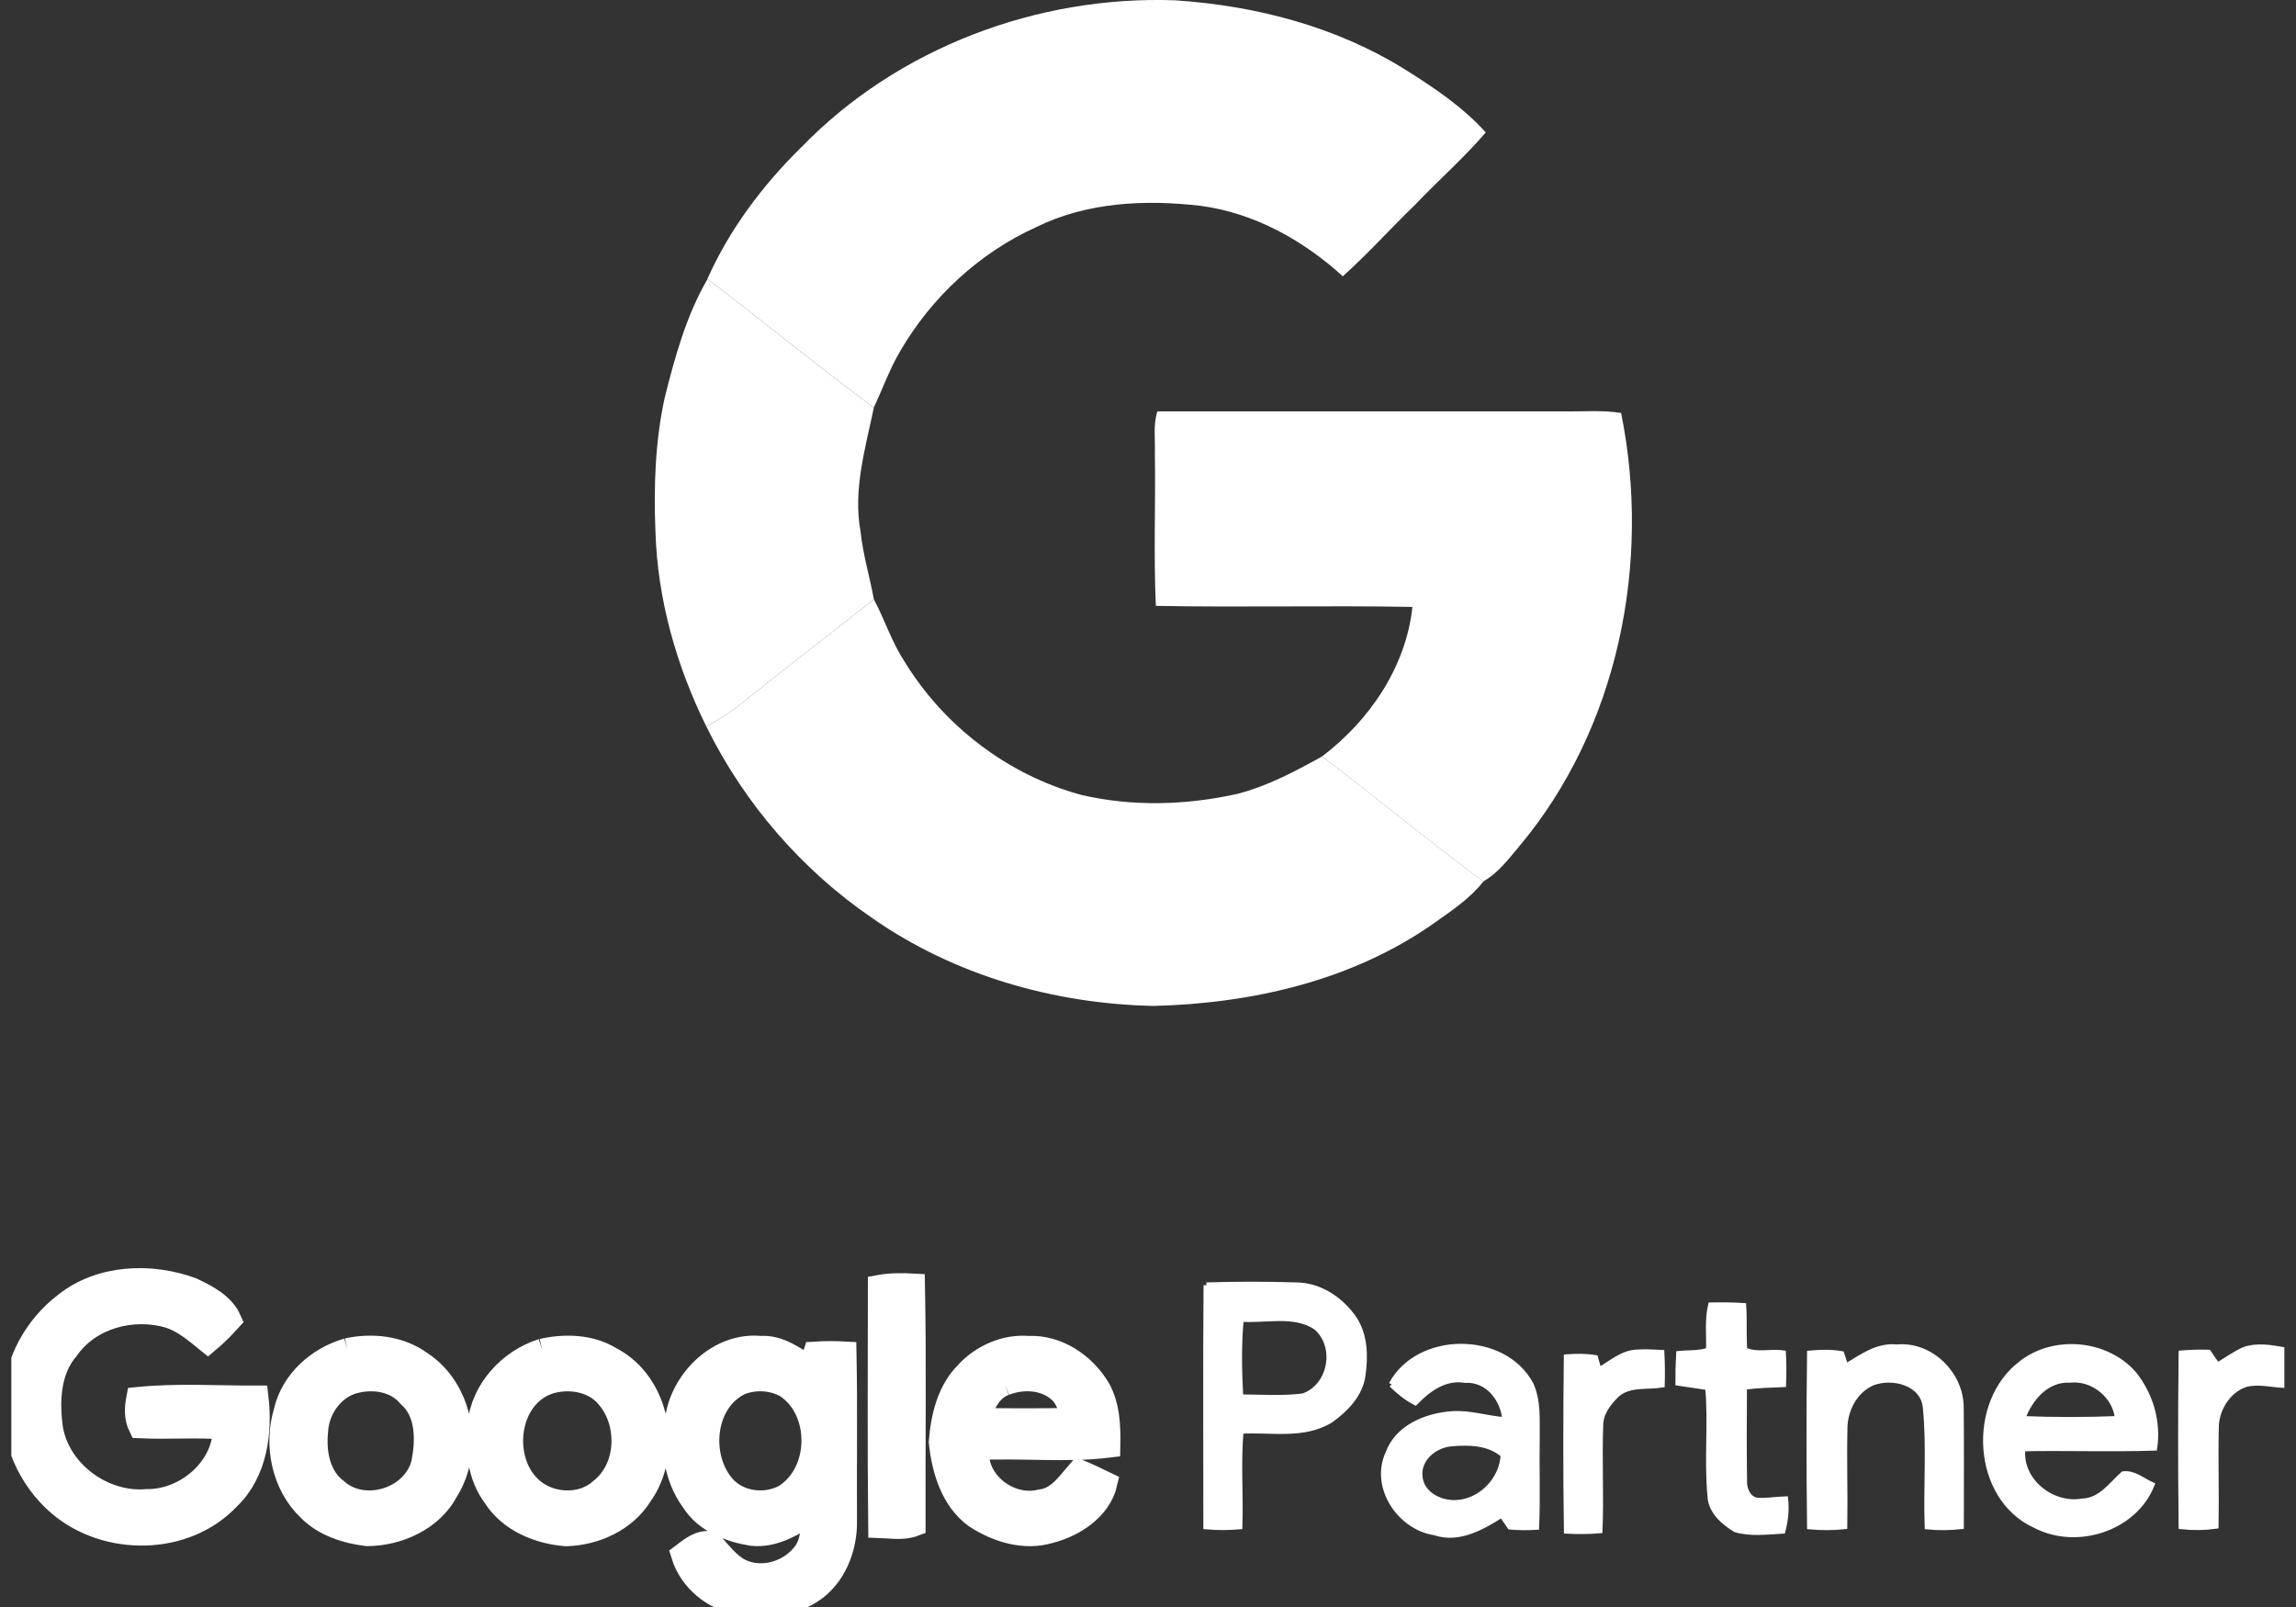 <svg width="100" height="70" viewBox="0 0 100 70" fill="none" xmlns="http://www.w3.org/2000/svg">
<rect x="0" y="0" width="100" height="70" fill="#333333" stroke="none"/>
<g clip-path="url(#clip0_216_30)">
<path d="M52.544 55.987C53.852 55.945 55.162 55.945 56.47 55.987C57.492 55.996 58.414 56.629 58.98 57.457C59.445 58.171 59.468 59.078 59.348 59.897C59.242 60.734 58.611 61.382 57.957 61.849C56.775 62.584 55.348 62.246 54.038 62.329C53.916 63.712 54.03 65.105 53.987 66.492C53.503 66.534 53.018 66.534 52.536 66.492C52.536 62.989 52.517 59.487 52.544 55.985M54.047 57.451C53.935 58.583 53.964 59.73 54.023 60.864C54.933 60.87 55.852 60.936 56.755 60.823C57.989 60.401 58.3 58.621 57.308 57.795C56.343 57.172 55.122 57.531 54.047 57.449M74.43 58.816C74.451 58.164 74.368 57.5 74.516 56.86C74.986 56.85 75.458 56.852 75.93 56.884C75.972 57.523 75.93 58.162 75.974 58.801C76.463 59.065 77.106 58.863 77.659 58.946C77.684 59.394 77.684 59.844 77.667 60.297C77.098 60.322 76.527 60.335 75.962 60.411C75.953 61.773 75.947 63.136 75.966 64.5C75.949 64.852 76.114 65.275 76.493 65.36C76.912 65.4 77.335 65.319 77.756 65.305C77.807 65.765 77.756 66.23 77.64 66.679C76.96 66.719 76.254 66.812 75.594 66.621C75.064 66.296 74.516 65.827 74.491 65.156C74.343 63.584 74.533 62.002 74.394 60.43C73.96 60.36 73.528 60.299 73.096 60.235C73.092 59.812 73.103 59.392 73.128 58.971C73.562 58.927 74.017 58.971 74.434 58.818M60.611 60.303C61.783 58.12 65.485 58.107 66.665 60.303C66.998 61.027 66.928 61.847 66.936 62.624C66.913 63.92 66.968 65.217 66.911 66.513C66.53 66.536 66.151 66.534 65.772 66.502C65.65 66.324 65.531 66.15 65.408 65.976C64.547 66.519 63.533 67.108 62.484 66.749C60.965 66.517 59.796 64.773 60.465 63.308C60.882 62.174 62.118 61.679 63.231 61.596C64.02 61.537 64.778 61.807 65.559 61.855C65.483 60.936 64.799 60.052 63.809 60.112C62.939 59.965 62.213 60.494 61.642 61.082C61.254 60.885 60.92 60.605 60.611 60.305M61.832 64.319C61.894 65.088 62.725 65.508 63.423 65.466C64.511 65.415 65.43 64.461 65.485 63.376C64.886 62.837 64.014 62.809 63.254 62.873C62.52 62.909 61.739 63.52 61.832 64.319ZM80.386 59.536C81.074 59.122 81.77 58.595 82.623 58.689C84.075 58.551 85.391 59.851 85.402 61.286C85.421 63.019 85.408 64.752 85.408 66.485C84.926 66.536 84.437 66.543 83.952 66.496C83.891 64.776 84.043 63.045 83.874 61.331C83.789 60.229 82.435 59.887 81.552 60.227C80.78 60.562 80.338 61.412 80.338 62.233C80.306 63.65 80.355 65.069 80.332 66.487C79.83 66.54 79.329 66.538 78.829 66.494C78.799 63.979 78.797 61.467 78.829 58.954C79.286 58.912 79.748 58.901 80.202 58.978C80.247 59.118 80.34 59.398 80.386 59.538M88.047 59.39C89.473 58.281 91.723 58.479 92.923 59.84C93.646 60.732 94 61.917 93.831 63.064C91.918 63.126 90.004 63.055 88.091 63.092C87.92 64.491 89.365 65.64 90.694 65.4C91.481 65.383 91.951 64.691 92.48 64.213C92.935 64.158 93.316 64.504 93.712 64.68C92.944 66.6 90.423 67.375 88.642 66.436C85.999 65.234 85.793 61.078 88.047 59.392M88.079 61.807C89.465 61.862 90.851 61.862 92.237 61.807C92.161 60.8 91.151 59.986 90.15 60.105C89.135 60.046 88.39 60.923 88.081 61.804M97.762 58.791C98.298 58.61 98.875 58.702 99.419 58.799C99.466 59.307 99.474 59.819 99.464 60.331C98.911 60.303 98.346 60.152 97.8 60.294C97.007 60.566 96.501 61.407 96.512 62.231C96.48 63.642 96.529 65.056 96.503 66.468C96.008 66.536 95.507 66.54 95.013 66.487C94.984 63.975 94.984 61.46 95.013 58.95C95.401 58.918 95.792 58.906 96.184 58.918C96.308 59.109 96.44 59.296 96.577 59.481C96.973 59.25 97.345 58.976 97.762 58.789M69.634 59.696C70.176 59.39 70.68 58.916 71.334 58.91C71.679 58.886 72.023 58.91 72.366 58.927C72.392 59.388 72.394 59.853 72.381 60.318C71.721 60.422 70.944 60.263 70.407 60.753C70.051 61.102 69.71 61.543 69.702 62.066C69.645 63.597 69.734 65.13 69.67 66.664C69.194 66.704 68.714 66.708 68.24 66.681C68.2 64.162 68.208 61.639 68.236 59.118C68.648 59.088 69.065 59.08 69.478 59.15C69.518 59.288 69.594 59.562 69.634 59.698" fill="white"/>
<path d="M52.544 55.987C53.852 55.945 55.162 55.945 56.47 55.987C57.492 55.996 58.414 56.629 58.98 57.457C59.445 58.171 59.468 59.078 59.348 59.897C59.242 60.734 58.611 61.382 57.957 61.849C56.775 62.584 55.348 62.246 54.038 62.329C53.916 63.712 54.03 65.105 53.987 66.492C53.503 66.534 53.018 66.534 52.536 66.492C52.536 62.989 52.517 59.487 52.544 55.985M54.047 57.451C53.935 58.583 53.964 59.73 54.023 60.864C54.933 60.87 55.852 60.936 56.755 60.823C57.989 60.401 58.3 58.621 57.308 57.795C56.343 57.172 55.122 57.531 54.047 57.449M74.43 58.816C74.451 58.164 74.368 57.5 74.516 56.86C74.986 56.85 75.458 56.852 75.93 56.884C75.972 57.523 75.93 58.162 75.974 58.801C76.463 59.065 77.106 58.863 77.659 58.946C77.684 59.394 77.684 59.844 77.667 60.297C77.098 60.322 76.527 60.335 75.962 60.411C75.953 61.773 75.947 63.136 75.966 64.5C75.949 64.852 76.114 65.275 76.493 65.36C76.912 65.4 77.335 65.319 77.756 65.305C77.807 65.765 77.756 66.23 77.64 66.679C76.96 66.719 76.254 66.812 75.594 66.621C75.064 66.296 74.516 65.827 74.491 65.156C74.343 63.584 74.533 62.002 74.394 60.43C73.96 60.36 73.528 60.299 73.096 60.235C73.092 59.812 73.103 59.392 73.128 58.971C73.562 58.927 74.017 58.971 74.434 58.818M60.611 60.303C61.783 58.12 65.485 58.107 66.665 60.303C66.998 61.027 66.928 61.847 66.936 62.624C66.913 63.92 66.968 65.217 66.911 66.513C66.53 66.536 66.151 66.534 65.772 66.502C65.65 66.324 65.531 66.15 65.408 65.976C64.547 66.519 63.533 67.108 62.484 66.749C60.965 66.517 59.796 64.773 60.465 63.308C60.882 62.174 62.118 61.679 63.231 61.596C64.02 61.537 64.778 61.807 65.559 61.855C65.483 60.936 64.799 60.052 63.809 60.112C62.939 59.965 62.213 60.494 61.642 61.082C61.254 60.885 60.92 60.605 60.611 60.305M80.386 59.536C81.074 59.122 81.77 58.595 82.623 58.689C84.075 58.551 85.391 59.851 85.402 61.286C85.421 63.019 85.408 64.752 85.408 66.485C84.926 66.536 84.437 66.543 83.952 66.496C83.891 64.776 84.043 63.045 83.874 61.331C83.789 60.229 82.435 59.887 81.552 60.227C80.78 60.562 80.338 61.412 80.338 62.233C80.306 63.65 80.355 65.069 80.332 66.487C79.83 66.54 79.329 66.538 78.829 66.494C78.799 63.979 78.797 61.467 78.829 58.954C79.286 58.912 79.748 58.901 80.202 58.978C80.247 59.118 80.34 59.398 80.386 59.538M88.047 59.39C89.473 58.281 91.723 58.479 92.923 59.84C93.646 60.732 94 61.917 93.831 63.064C91.918 63.126 90.004 63.055 88.091 63.092C87.92 64.491 89.365 65.64 90.694 65.4C91.481 65.383 91.951 64.691 92.48 64.213C92.935 64.158 93.316 64.504 93.712 64.68C92.944 66.6 90.423 67.375 88.642 66.436C85.999 65.234 85.793 61.078 88.047 59.392M88.079 61.807C89.465 61.862 90.851 61.862 92.237 61.807C92.161 60.8 91.151 59.986 90.15 60.105C89.135 60.046 88.39 60.923 88.081 61.804M97.762 58.791C98.298 58.61 98.875 58.702 99.419 58.799C99.466 59.307 99.474 59.819 99.464 60.331C98.911 60.303 98.346 60.152 97.8 60.294C97.007 60.566 96.501 61.407 96.512 62.231C96.48 63.642 96.529 65.056 96.503 66.468C96.008 66.536 95.507 66.54 95.013 66.487C94.984 63.975 94.984 61.46 95.013 58.95C95.401 58.918 95.792 58.906 96.184 58.918C96.308 59.109 96.44 59.296 96.577 59.481C96.973 59.25 97.345 58.976 97.762 58.789M61.832 64.319C61.894 65.088 62.725 65.508 63.423 65.466C64.511 65.415 65.43 64.461 65.485 63.376C64.886 62.837 64.014 62.809 63.254 62.873C62.52 62.909 61.739 63.52 61.832 64.319ZM69.634 59.696C70.176 59.39 70.68 58.916 71.334 58.91C71.679 58.886 72.023 58.91 72.366 58.927C72.392 59.388 72.394 59.853 72.381 60.318C71.721 60.422 70.944 60.263 70.407 60.753C70.051 61.102 69.71 61.543 69.702 62.066C69.645 63.597 69.734 65.13 69.67 66.664C69.194 66.704 68.714 66.708 68.24 66.681C68.2 64.162 68.208 61.639 68.236 59.118C68.648 59.088 69.065 59.08 69.478 59.15C69.518 59.288 69.594 59.562 69.634 59.698V59.696Z" stroke="white" stroke-width="0.25" stroke-miterlimit="10"/>
<path d="M34.9 6.416C39.098 2.077 45.212 -0.212 51.205 0.015C54.718 0.251 58.23 1.168 61.233 3.05C62.477 3.831 63.722 4.668 64.71 5.768C63.764 6.881 62.655 7.841 61.652 8.901C60.584 9.933 59.587 11.042 58.486 12.036C56.764 10.466 54.631 9.279 52.303 8.967C49.889 8.684 47.339 8.801 45.123 9.897C42.662 11.012 40.586 12.936 39.223 15.268C38.753 16.056 38.447 16.927 38.057 17.755C35.6 15.939 33.245 13.996 30.811 12.15C31.768 9.99 33.224 8.064 34.898 6.414" fill="white"/>
<path d="M30.814 12.152C33.247 13.998 35.602 15.941 38.059 17.757C37.693 19.524 37.145 21.334 37.481 23.154C37.583 24.154 37.882 25.12 38.061 26.108C36.148 27.624 34.202 29.102 32.303 30.64C31.825 31.024 31.302 31.351 30.763 31.645C29.461 29.005 28.632 26.093 28.547 23.137C28.469 21.2 28.534 19.237 28.947 17.341C29.392 15.557 29.889 13.749 30.816 12.152" fill="white"/>
<path d="M50.409 17.921C56.379 17.921 62.348 17.921 68.318 17.921C69.08 17.925 69.848 17.863 70.606 17.989C71.924 24.5 70.489 31.717 66.177 36.854C65.707 37.417 65.254 38.026 64.604 38.394C62.219 36.635 59.94 34.741 57.581 32.949C59.646 31.39 61.237 29.051 61.517 26.437C57.792 26.369 54.066 26.462 50.343 26.392C50.24 24.181 50.335 21.964 50.299 19.747C50.32 19.14 50.219 18.509 50.409 17.921Z" fill="white"/>
<path d="M32.303 30.64C34.202 29.1 36.148 27.624 38.061 26.108C38.533 26.987 38.83 27.953 39.38 28.79C41.094 31.617 43.902 33.76 47.089 34.624C49.317 35.145 51.658 35.077 53.886 34.582C55.202 34.244 56.404 33.603 57.585 32.949C59.944 34.741 62.224 36.636 64.609 38.394C64.035 39.129 63.252 39.649 62.501 40.182C58.948 42.705 54.548 43.71 50.252 43.818C45.919 43.729 41.572 42.493 37.996 39.995C34.923 37.899 32.409 34.987 30.763 31.645C31.302 31.352 31.825 31.024 32.303 30.64Z" fill="white"/>
<path d="M2.842 56.79C4.376 55.573 6.565 55.49 8.351 56.145C8.99 56.448 9.718 56.811 10.02 57.497C9.718 57.831 9.4 58.151 9.055 58.44C8.537 58.02 8.02 57.568 7.377 57.355C5.794 56.886 3.913 57.368 2.94 58.763C2.114 59.73 2.08 61.084 2.252 62.282C2.607 64.156 4.522 65.532 6.404 65.364C8.101 65.379 9.777 63.956 9.773 62.2C8.547 62.108 7.32 62.208 6.093 62.151C5.902 61.766 5.917 61.327 5.997 60.917C7.718 60.743 9.462 60.861 11.193 60.855C11.374 62.397 11.14 64.134 9.976 65.256C8.078 67.286 4.63 67.311 2.561 65.534C1.251 64.412 0.491 62.66 0.614 60.932C0.701 59.307 1.556 57.765 2.844 56.79M38.3 56.034C38.789 55.945 39.289 55.947 39.786 55.975C39.852 59.458 39.799 62.943 39.811 66.428C39.331 66.609 38.81 66.511 38.313 66.494C38.275 63.007 38.3 59.521 38.3 56.034ZM15.131 58.789C16.212 58.555 17.41 58.68 18.326 59.347C20.112 60.505 20.588 63.151 19.473 64.933C18.813 66.188 17.359 66.838 15.992 66.849C15.069 66.736 14.113 66.432 13.448 65.755C12.329 64.689 11.976 62.958 12.416 61.496C12.716 60.161 13.85 59.156 15.133 58.789M15.313 60.235C14.428 60.53 13.836 61.428 13.789 62.346C13.698 63.268 13.878 64.319 14.665 64.905C15.863 65.971 18.019 65.298 18.411 63.737C18.605 62.752 18.631 61.528 17.808 60.81C17.213 60.091 16.161 59.965 15.315 60.235M23.616 58.812C24.607 58.589 25.716 58.619 26.6 59.163C28.685 60.237 29.252 63.266 27.912 65.132C27.222 66.233 25.917 66.821 24.653 66.853C23.456 66.761 22.194 66.243 21.53 65.19C20.857 64.304 20.747 63.13 20.861 62.055C21.003 60.539 22.197 59.256 23.616 58.81M23.957 60.214C21.974 60.825 21.723 63.892 23.371 65.018C24.184 65.576 25.419 65.578 26.164 64.892C27.379 63.943 27.43 61.955 26.435 60.83C25.838 60.131 24.808 59.967 23.959 60.212M29.529 61.475C29.923 59.891 31.44 58.525 33.129 58.693C33.952 58.634 34.616 59.175 35.285 59.566C35.351 59.356 35.418 59.145 35.484 58.94C35.924 58.912 36.364 58.91 36.804 58.935C36.853 61.363 36.811 63.792 36.825 66.222C36.855 67.415 36.358 68.7 35.321 69.355C34.409 69.943 33.266 69.953 32.223 69.835C31.087 69.686 30.064 68.83 29.726 67.728C30.079 67.46 30.488 67.114 30.964 67.205C31.37 67.619 31.711 68.127 32.244 68.395C33.207 68.866 34.453 68.471 35.059 67.605C35.404 67.099 35.376 66.464 35.384 65.878C34.593 66.383 33.723 66.948 32.741 66.834C31.764 66.676 30.727 66.269 30.172 65.398C29.353 64.289 29.188 62.79 29.531 61.475M32.257 60.261C30.613 61.031 30.401 63.489 31.554 64.771C32.202 65.479 33.34 65.61 34.168 65.162C35.791 64.162 35.827 61.426 34.231 60.386C33.634 60.054 32.887 60.018 32.255 60.261M42.122 59.761C42.81 59.044 43.798 58.608 44.799 58.693C46.052 58.634 47.222 59.426 47.853 60.477C48.285 61.235 48.312 62.14 48.295 62.994C46.41 63.225 44.488 63 42.59 63.1C42.425 64.538 43.957 65.719 45.318 65.377C46.092 65.298 46.528 64.606 46.994 64.07C47.392 64.236 47.779 64.423 48.166 64.61C47.906 65.719 46.793 66.449 45.743 66.719C44.626 67.063 43.426 66.689 42.48 66.069C41.46 65.326 41.075 64.013 40.952 62.813C41.035 61.726 41.312 60.543 42.129 59.764M43.764 60.29C43.111 60.522 42.816 61.22 42.617 61.832C43.991 61.847 45.366 61.855 46.742 61.824C46.594 61.376 46.479 60.874 46.096 60.562C45.459 60.025 44.511 59.993 43.764 60.292" fill="white"/>
<path d="M2.842 56.79C4.376 55.573 6.565 55.49 8.351 56.145C8.99 56.448 9.718 56.811 10.02 57.497C9.718 57.831 9.4 58.151 9.055 58.44C8.537 58.02 8.02 57.568 7.377 57.355C5.794 56.886 3.913 57.368 2.94 58.763C2.114 59.73 2.08 61.084 2.252 62.282C2.607 64.156 4.522 65.532 6.404 65.364C8.101 65.379 9.777 63.956 9.773 62.2C8.547 62.108 7.32 62.208 6.093 62.151C5.902 61.766 5.917 61.327 5.997 60.917C7.718 60.743 9.462 60.861 11.193 60.855C11.374 62.397 11.14 64.134 9.976 65.256C8.078 67.286 4.63 67.311 2.561 65.534C1.251 64.412 0.491 62.66 0.614 60.932C0.701 59.307 1.556 57.765 2.844 56.79M15.131 58.789C16.212 58.555 17.41 58.68 18.326 59.347C20.112 60.505 20.588 63.151 19.473 64.933C18.813 66.188 17.359 66.838 15.992 66.849C15.069 66.736 14.113 66.432 13.448 65.755C12.329 64.689 11.976 62.958 12.416 61.496C12.716 60.161 13.85 59.156 15.133 58.789M15.313 60.235C14.428 60.53 13.836 61.428 13.789 62.346C13.698 63.268 13.878 64.319 14.665 64.905C15.863 65.971 18.019 65.298 18.411 63.737C18.605 62.752 18.631 61.528 17.808 60.81C17.213 60.091 16.161 59.965 15.315 60.235M23.616 58.812C24.607 58.589 25.716 58.619 26.6 59.163C28.685 60.237 29.252 63.266 27.912 65.132C27.222 66.233 25.917 66.821 24.653 66.853C23.456 66.761 22.194 66.243 21.53 65.19C20.857 64.304 20.747 63.13 20.861 62.055C21.003 60.539 22.197 59.256 23.616 58.81M23.957 60.214C21.974 60.825 21.723 63.892 23.371 65.018C24.184 65.576 25.419 65.578 26.164 64.892C27.379 63.943 27.43 61.955 26.435 60.83C25.838 60.131 24.808 59.967 23.959 60.212M29.529 61.475C29.923 59.891 31.44 58.525 33.129 58.693C33.952 58.634 34.616 59.175 35.285 59.566C35.351 59.356 35.418 59.145 35.484 58.94C35.924 58.912 36.364 58.91 36.804 58.935C36.853 61.363 36.811 63.792 36.825 66.222C36.855 67.415 36.358 68.7 35.321 69.355C34.409 69.943 33.266 69.953 32.223 69.835C31.087 69.686 30.064 68.83 29.726 67.728C30.079 67.46 30.488 67.114 30.964 67.205C31.37 67.619 31.711 68.127 32.244 68.395C33.207 68.866 34.453 68.471 35.059 67.605C35.404 67.099 35.376 66.464 35.384 65.878C34.593 66.383 33.723 66.948 32.741 66.834C31.764 66.676 30.727 66.269 30.172 65.398C29.353 64.289 29.188 62.79 29.531 61.475M32.257 60.261C30.613 61.031 30.401 63.489 31.554 64.771C32.202 65.479 33.34 65.61 34.168 65.162C35.791 64.162 35.827 61.426 34.231 60.386C33.634 60.054 32.887 60.018 32.255 60.261M42.122 59.761C42.81 59.044 43.798 58.608 44.799 58.693C46.052 58.634 47.222 59.426 47.853 60.477C48.285 61.235 48.312 62.14 48.295 62.994C46.41 63.225 44.488 63 42.59 63.1C42.425 64.538 43.957 65.719 45.318 65.377C46.092 65.298 46.528 64.606 46.994 64.07C47.392 64.236 47.779 64.423 48.166 64.61C47.906 65.719 46.793 66.449 45.743 66.719C44.626 67.063 43.426 66.689 42.48 66.069C41.46 65.326 41.075 64.013 40.952 62.813C41.035 61.726 41.312 60.543 42.129 59.764M43.764 60.29C43.111 60.522 42.816 61.22 42.617 61.832C43.991 61.847 45.366 61.855 46.742 61.824C46.594 61.376 46.479 60.874 46.096 60.562C45.459 60.025 44.511 59.993 43.764 60.292M38.3 56.034C38.789 55.945 39.289 55.947 39.786 55.975C39.852 59.458 39.799 62.943 39.811 66.428C39.331 66.609 38.81 66.511 38.313 66.494C38.275 63.007 38.3 59.521 38.3 56.034Z" stroke="white" stroke-miterlimit="10"/>
</g>
<defs>
<clipPath id="clip0_216_30">
<rect width="99" height="70" fill="white" transform="translate(0.493)"/>
</clipPath>
</defs>
</svg>
